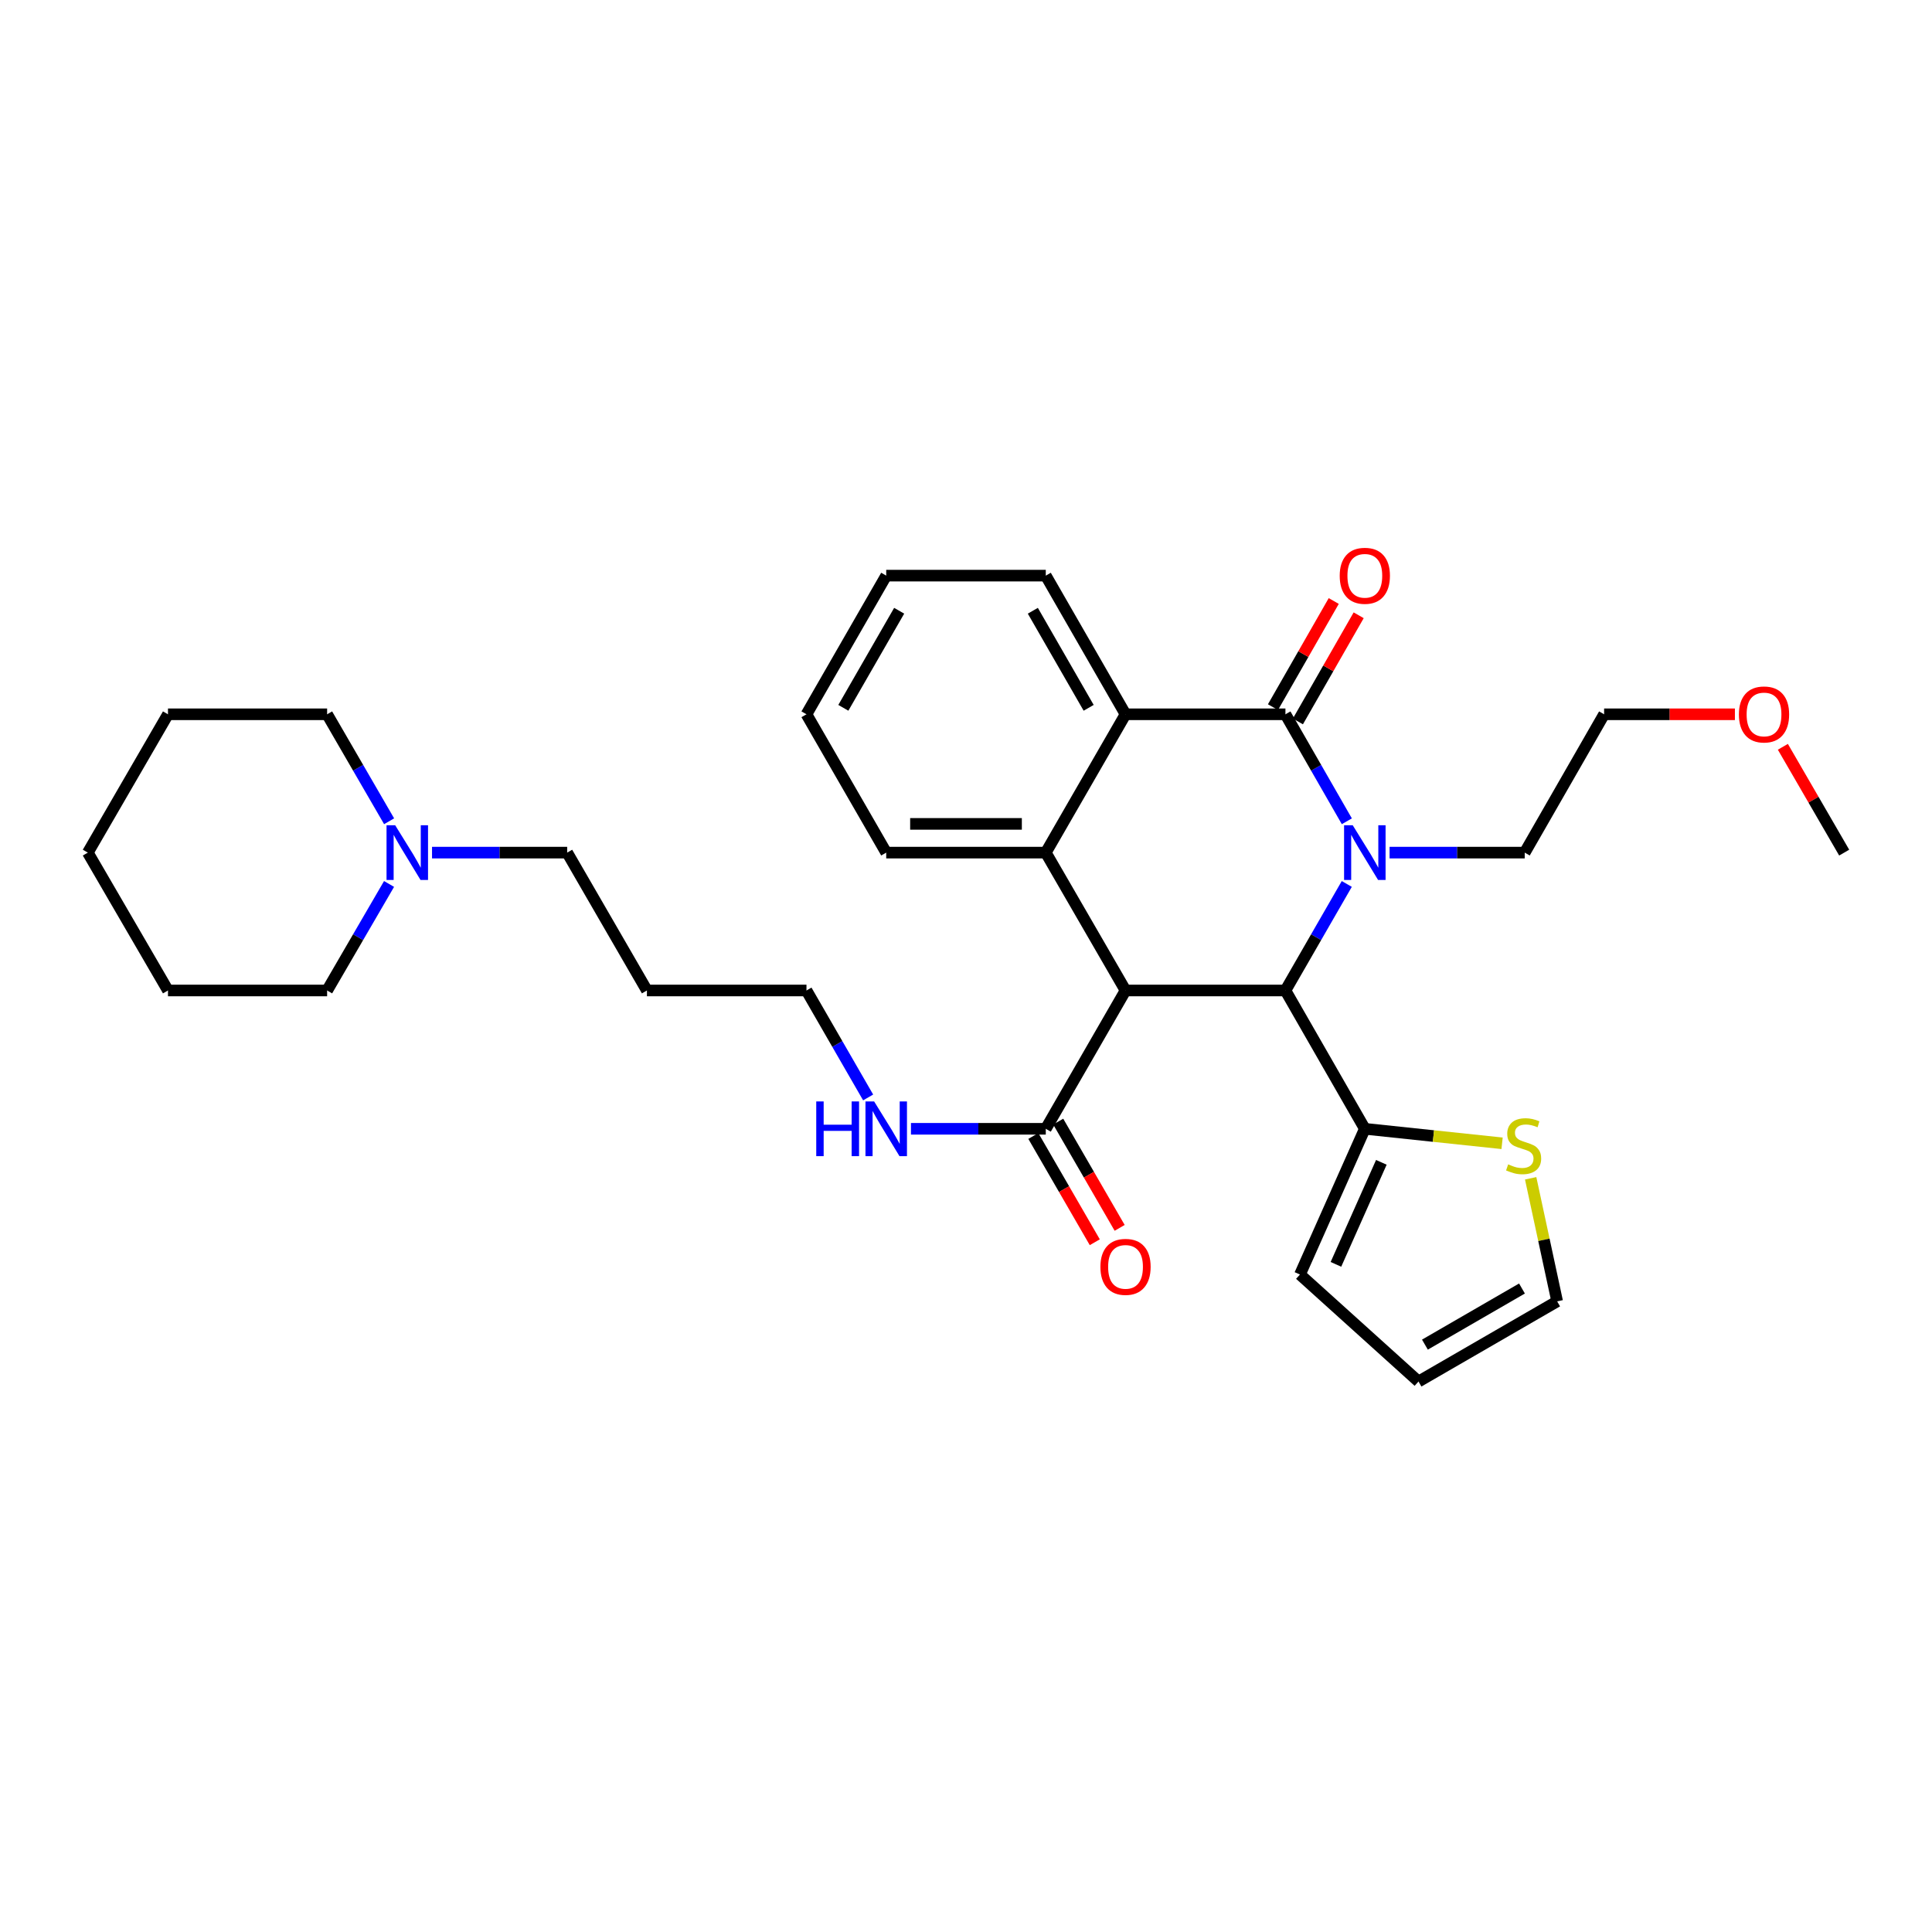 <?xml version='1.0' encoding='iso-8859-1'?>
<svg version='1.1' baseProfile='full'
              xmlns='http://www.w3.org/2000/svg'
                      xmlns:rdkit='http://www.rdkit.org/xml'
                      xmlns:xlink='http://www.w3.org/1999/xlink'
                  xml:space='preserve'
width='1000px' height='1000px' viewBox='0 0 1000 1000'>
<!-- END OF HEADER -->
<rect style='opacity:1.0;fill:#FFFFFF;stroke:none' width='1000' height='1000' x='0' y='0'> </rect>
<path class='bond-1' d='M 697.12,425.091 L 681.229,397.404' style='fill:none;fill-rule:evenodd;stroke:#0000FF;stroke-width:6px;stroke-linecap:butt;stroke-linejoin:miter;stroke-opacity:1' />
<path class='bond-1' d='M 681.229,397.404 L 665.337,369.717' style='fill:none;fill-rule:evenodd;stroke:#000000;stroke-width:6px;stroke-linecap:butt;stroke-linejoin:miter;stroke-opacity:1' />
<path class='bond-2' d='M 697.092,457.533 L 681.215,485.103' style='fill:none;fill-rule:evenodd;stroke:#0000FF;stroke-width:6px;stroke-linecap:butt;stroke-linejoin:miter;stroke-opacity:1' />
<path class='bond-2' d='M 681.215,485.103 L 665.337,512.672' style='fill:none;fill-rule:evenodd;stroke:#000000;stroke-width:6px;stroke-linecap:butt;stroke-linejoin:miter;stroke-opacity:1' />
<path class='bond-15' d='M 719.241,441.314 L 754.216,441.314' style='fill:none;fill-rule:evenodd;stroke:#0000FF;stroke-width:6px;stroke-linecap:butt;stroke-linejoin:miter;stroke-opacity:1' />
<path class='bond-15' d='M 754.216,441.314 L 789.192,441.314' style='fill:none;fill-rule:evenodd;stroke:#000000;stroke-width:6px;stroke-linecap:butt;stroke-linejoin:miter;stroke-opacity:1' />
<path class='bond-0' d='M 582.57,512.672 L 665.337,512.672' style='fill:none;fill-rule:evenodd;stroke:#000000;stroke-width:6px;stroke-linecap:butt;stroke-linejoin:miter;stroke-opacity:1' />
<path class='bond-3' d='M 582.57,512.672 L 541.293,441.314' style='fill:none;fill-rule:evenodd;stroke:#000000;stroke-width:6px;stroke-linecap:butt;stroke-linejoin:miter;stroke-opacity:1' />
<path class='bond-5' d='M 582.57,512.672 L 541.293,584.262' style='fill:none;fill-rule:evenodd;stroke:#000000;stroke-width:6px;stroke-linecap:butt;stroke-linejoin:miter;stroke-opacity:1' />
<path class='bond-4' d='M 665.337,369.717 L 582.57,369.717' style='fill:none;fill-rule:evenodd;stroke:#000000;stroke-width:6px;stroke-linecap:butt;stroke-linejoin:miter;stroke-opacity:1' />
<path class='bond-8' d='M 671.79,373.411 L 687.52,345.94' style='fill:none;fill-rule:evenodd;stroke:#000000;stroke-width:6px;stroke-linecap:butt;stroke-linejoin:miter;stroke-opacity:1' />
<path class='bond-8' d='M 687.52,345.94 L 703.25,318.468' style='fill:none;fill-rule:evenodd;stroke:#FF0000;stroke-width:6px;stroke-linecap:butt;stroke-linejoin:miter;stroke-opacity:1' />
<path class='bond-8' d='M 658.885,366.022 L 674.614,338.55' style='fill:none;fill-rule:evenodd;stroke:#000000;stroke-width:6px;stroke-linecap:butt;stroke-linejoin:miter;stroke-opacity:1' />
<path class='bond-8' d='M 674.614,338.55 L 690.344,311.078' style='fill:none;fill-rule:evenodd;stroke:#FF0000;stroke-width:6px;stroke-linecap:butt;stroke-linejoin:miter;stroke-opacity:1' />
<path class='bond-6' d='M 665.337,512.672 L 706.432,584.262' style='fill:none;fill-rule:evenodd;stroke:#000000;stroke-width:6px;stroke-linecap:butt;stroke-linejoin:miter;stroke-opacity:1' />
<path class='bond-16' d='M 541.293,441.314 L 458.707,441.314' style='fill:none;fill-rule:evenodd;stroke:#000000;stroke-width:6px;stroke-linecap:butt;stroke-linejoin:miter;stroke-opacity:1' />
<path class='bond-16' d='M 528.905,426.443 L 471.095,426.443' style='fill:none;fill-rule:evenodd;stroke:#000000;stroke-width:6px;stroke-linecap:butt;stroke-linejoin:miter;stroke-opacity:1' />
<path class='bond-31' d='M 541.293,441.314 L 582.57,369.717' style='fill:none;fill-rule:evenodd;stroke:#000000;stroke-width:6px;stroke-linecap:butt;stroke-linejoin:miter;stroke-opacity:1' />
<path class='bond-17' d='M 582.57,369.717 L 541.293,297.945' style='fill:none;fill-rule:evenodd;stroke:#000000;stroke-width:6px;stroke-linecap:butt;stroke-linejoin:miter;stroke-opacity:1' />
<path class='bond-17' d='M 563.487,366.365 L 534.593,316.125' style='fill:none;fill-rule:evenodd;stroke:#000000;stroke-width:6px;stroke-linecap:butt;stroke-linejoin:miter;stroke-opacity:1' />
<path class='bond-12' d='M 534.856,587.984 L 550.758,615.485' style='fill:none;fill-rule:evenodd;stroke:#000000;stroke-width:6px;stroke-linecap:butt;stroke-linejoin:miter;stroke-opacity:1' />
<path class='bond-12' d='M 550.758,615.485 L 566.66,642.986' style='fill:none;fill-rule:evenodd;stroke:#FF0000;stroke-width:6px;stroke-linecap:butt;stroke-linejoin:miter;stroke-opacity:1' />
<path class='bond-12' d='M 547.73,580.54 L 563.632,608.04' style='fill:none;fill-rule:evenodd;stroke:#000000;stroke-width:6px;stroke-linecap:butt;stroke-linejoin:miter;stroke-opacity:1' />
<path class='bond-12' d='M 563.632,608.04 L 579.534,635.541' style='fill:none;fill-rule:evenodd;stroke:#FF0000;stroke-width:6px;stroke-linecap:butt;stroke-linejoin:miter;stroke-opacity:1' />
<path class='bond-14' d='M 541.293,584.262 L 506.402,584.262' style='fill:none;fill-rule:evenodd;stroke:#000000;stroke-width:6px;stroke-linecap:butt;stroke-linejoin:miter;stroke-opacity:1' />
<path class='bond-14' d='M 506.402,584.262 L 471.512,584.262' style='fill:none;fill-rule:evenodd;stroke:#0000FF;stroke-width:6px;stroke-linecap:butt;stroke-linejoin:miter;stroke-opacity:1' />
<path class='bond-7' d='M 706.432,584.262 L 741.954,588.015' style='fill:none;fill-rule:evenodd;stroke:#000000;stroke-width:6px;stroke-linecap:butt;stroke-linejoin:miter;stroke-opacity:1' />
<path class='bond-7' d='M 741.954,588.015 L 777.475,591.768' style='fill:none;fill-rule:evenodd;stroke:#CCCC00;stroke-width:6px;stroke-linecap:butt;stroke-linejoin:miter;stroke-opacity:1' />
<path class='bond-10' d='M 706.432,584.262 L 672.856,659.693' style='fill:none;fill-rule:evenodd;stroke:#000000;stroke-width:6px;stroke-linecap:butt;stroke-linejoin:miter;stroke-opacity:1' />
<path class='bond-10' d='M 714.982,601.624 L 691.478,654.426' style='fill:none;fill-rule:evenodd;stroke:#000000;stroke-width:6px;stroke-linecap:butt;stroke-linejoin:miter;stroke-opacity:1' />
<path class='bond-11' d='M 792.269,609.887 L 799.124,641.734' style='fill:none;fill-rule:evenodd;stroke:#CCCC00;stroke-width:6px;stroke-linecap:butt;stroke-linejoin:miter;stroke-opacity:1' />
<path class='bond-11' d='M 799.124,641.734 L 805.98,673.581' style='fill:none;fill-rule:evenodd;stroke:#000000;stroke-width:6px;stroke-linecap:butt;stroke-linejoin:miter;stroke-opacity:1' />
<path class='bond-9' d='M 223.617,441.314 L 258.593,441.314' style='fill:none;fill-rule:evenodd;stroke:#0000FF;stroke-width:6px;stroke-linecap:butt;stroke-linejoin:miter;stroke-opacity:1' />
<path class='bond-9' d='M 258.593,441.314 L 293.568,441.314' style='fill:none;fill-rule:evenodd;stroke:#000000;stroke-width:6px;stroke-linecap:butt;stroke-linejoin:miter;stroke-opacity:1' />
<path class='bond-20' d='M 201.375,457.538 L 185.346,485.105' style='fill:none;fill-rule:evenodd;stroke:#0000FF;stroke-width:6px;stroke-linecap:butt;stroke-linejoin:miter;stroke-opacity:1' />
<path class='bond-20' d='M 185.346,485.105 L 169.317,512.672' style='fill:none;fill-rule:evenodd;stroke:#000000;stroke-width:6px;stroke-linecap:butt;stroke-linejoin:miter;stroke-opacity:1' />
<path class='bond-21' d='M 201.404,425.086 L 185.36,397.401' style='fill:none;fill-rule:evenodd;stroke:#0000FF;stroke-width:6px;stroke-linecap:butt;stroke-linejoin:miter;stroke-opacity:1' />
<path class='bond-21' d='M 185.36,397.401 L 169.317,369.717' style='fill:none;fill-rule:evenodd;stroke:#000000;stroke-width:6px;stroke-linecap:butt;stroke-linejoin:miter;stroke-opacity:1' />
<path class='bond-13' d='M 672.856,659.693 L 734.217,715.073' style='fill:none;fill-rule:evenodd;stroke:#000000;stroke-width:6px;stroke-linecap:butt;stroke-linejoin:miter;stroke-opacity:1' />
<path class='bond-32' d='M 805.98,673.581 L 734.217,715.073' style='fill:none;fill-rule:evenodd;stroke:#000000;stroke-width:6px;stroke-linecap:butt;stroke-linejoin:miter;stroke-opacity:1' />
<path class='bond-32' d='M 787.772,666.931 L 737.538,695.975' style='fill:none;fill-rule:evenodd;stroke:#000000;stroke-width:6px;stroke-linecap:butt;stroke-linejoin:miter;stroke-opacity:1' />
<path class='bond-23' d='M 449.352,568.036 L 433.391,540.354' style='fill:none;fill-rule:evenodd;stroke:#0000FF;stroke-width:6px;stroke-linecap:butt;stroke-linejoin:miter;stroke-opacity:1' />
<path class='bond-23' d='M 433.391,540.354 L 417.43,512.672' style='fill:none;fill-rule:evenodd;stroke:#000000;stroke-width:6px;stroke-linecap:butt;stroke-linejoin:miter;stroke-opacity:1' />
<path class='bond-24' d='M 789.192,441.314 L 830.286,369.717' style='fill:none;fill-rule:evenodd;stroke:#000000;stroke-width:6px;stroke-linecap:butt;stroke-linejoin:miter;stroke-opacity:1' />
<path class='bond-26' d='M 458.707,441.314 L 417.43,369.717' style='fill:none;fill-rule:evenodd;stroke:#000000;stroke-width:6px;stroke-linecap:butt;stroke-linejoin:miter;stroke-opacity:1' />
<path class='bond-27' d='M 541.293,297.945 L 458.707,297.945' style='fill:none;fill-rule:evenodd;stroke:#000000;stroke-width:6px;stroke-linecap:butt;stroke-linejoin:miter;stroke-opacity:1' />
<path class='bond-18' d='M 293.568,441.314 L 334.844,512.672' style='fill:none;fill-rule:evenodd;stroke:#000000;stroke-width:6px;stroke-linecap:butt;stroke-linejoin:miter;stroke-opacity:1' />
<path class='bond-19' d='M 334.844,512.672 L 417.43,512.672' style='fill:none;fill-rule:evenodd;stroke:#000000;stroke-width:6px;stroke-linecap:butt;stroke-linejoin:miter;stroke-opacity:1' />
<path class='bond-29' d='M 169.317,512.672 L 86.946,512.672' style='fill:none;fill-rule:evenodd;stroke:#000000;stroke-width:6px;stroke-linecap:butt;stroke-linejoin:miter;stroke-opacity:1' />
<path class='bond-28' d='M 169.317,369.717 L 86.946,369.717' style='fill:none;fill-rule:evenodd;stroke:#000000;stroke-width:6px;stroke-linecap:butt;stroke-linejoin:miter;stroke-opacity:1' />
<path class='bond-22' d='M 897.985,369.717 L 864.136,369.717' style='fill:none;fill-rule:evenodd;stroke:#FF0000;stroke-width:6px;stroke-linecap:butt;stroke-linejoin:miter;stroke-opacity:1' />
<path class='bond-22' d='M 864.136,369.717 L 830.286,369.717' style='fill:none;fill-rule:evenodd;stroke:#000000;stroke-width:6px;stroke-linecap:butt;stroke-linejoin:miter;stroke-opacity:1' />
<path class='bond-25' d='M 922.807,386.545 L 938.676,413.93' style='fill:none;fill-rule:evenodd;stroke:#FF0000;stroke-width:6px;stroke-linecap:butt;stroke-linejoin:miter;stroke-opacity:1' />
<path class='bond-25' d='M 938.676,413.93 L 954.545,441.314' style='fill:none;fill-rule:evenodd;stroke:#000000;stroke-width:6px;stroke-linecap:butt;stroke-linejoin:miter;stroke-opacity:1' />
<path class='bond-33' d='M 417.43,369.717 L 458.707,297.945' style='fill:none;fill-rule:evenodd;stroke:#000000;stroke-width:6px;stroke-linecap:butt;stroke-linejoin:miter;stroke-opacity:1' />
<path class='bond-33' d='M 436.513,366.365 L 465.407,316.125' style='fill:none;fill-rule:evenodd;stroke:#000000;stroke-width:6px;stroke-linecap:butt;stroke-linejoin:miter;stroke-opacity:1' />
<path class='bond-30' d='M 86.946,369.717 L 45.455,441.314' style='fill:none;fill-rule:evenodd;stroke:#000000;stroke-width:6px;stroke-linecap:butt;stroke-linejoin:miter;stroke-opacity:1' />
<path class='bond-34' d='M 86.946,512.672 L 45.455,441.314' style='fill:none;fill-rule:evenodd;stroke:#000000;stroke-width:6px;stroke-linecap:butt;stroke-linejoin:miter;stroke-opacity:1' />
<path  class='atom-0' d='M 700.172 427.154
L 709.452 442.154
Q 710.372 443.634, 711.852 446.314
Q 713.332 448.994, 713.412 449.154
L 713.412 427.154
L 717.172 427.154
L 717.172 455.474
L 713.292 455.474
L 703.332 439.074
Q 702.172 437.154, 700.932 434.954
Q 699.732 432.754, 699.372 432.074
L 699.372 455.474
L 695.692 455.474
L 695.692 427.154
L 700.172 427.154
' fill='#0000FF'/>
<path  class='atom-8' d='M 780.622 602.665
Q 780.942 602.785, 782.262 603.345
Q 783.582 603.905, 785.022 604.265
Q 786.502 604.585, 787.942 604.585
Q 790.622 604.585, 792.182 603.305
Q 793.742 601.985, 793.742 599.705
Q 793.742 598.145, 792.942 597.185
Q 792.182 596.225, 790.982 595.705
Q 789.782 595.185, 787.782 594.585
Q 785.262 593.825, 783.742 593.105
Q 782.262 592.385, 781.182 590.865
Q 780.142 589.345, 780.142 586.785
Q 780.142 583.225, 782.542 581.025
Q 784.982 578.825, 789.782 578.825
Q 793.062 578.825, 796.782 580.385
L 795.862 583.465
Q 792.462 582.065, 789.902 582.065
Q 787.142 582.065, 785.622 583.225
Q 784.102 584.345, 784.142 586.305
Q 784.142 587.825, 784.902 588.745
Q 785.702 589.665, 786.822 590.185
Q 787.982 590.705, 789.902 591.305
Q 792.462 592.105, 793.982 592.905
Q 795.502 593.705, 796.582 595.345
Q 797.702 596.945, 797.702 599.705
Q 797.702 603.625, 795.062 605.745
Q 792.462 607.825, 788.102 607.825
Q 785.582 607.825, 783.662 607.265
Q 781.782 606.745, 779.542 605.825
L 780.622 602.665
' fill='#CCCC00'/>
<path  class='atom-9' d='M 693.432 298.025
Q 693.432 291.225, 696.792 287.425
Q 700.152 283.625, 706.432 283.625
Q 712.712 283.625, 716.072 287.425
Q 719.432 291.225, 719.432 298.025
Q 719.432 304.905, 716.032 308.825
Q 712.632 312.705, 706.432 312.705
Q 700.192 312.705, 696.792 308.825
Q 693.432 304.945, 693.432 298.025
M 706.432 309.505
Q 710.752 309.505, 713.072 306.625
Q 715.432 303.705, 715.432 298.025
Q 715.432 292.465, 713.072 289.665
Q 710.752 286.825, 706.432 286.825
Q 702.112 286.825, 699.752 289.625
Q 697.432 292.425, 697.432 298.025
Q 697.432 303.745, 699.752 306.625
Q 702.112 309.505, 706.432 309.505
' fill='#FF0000'/>
<path  class='atom-10' d='M 204.548 427.154
L 213.828 442.154
Q 214.748 443.634, 216.228 446.314
Q 217.708 448.994, 217.788 449.154
L 217.788 427.154
L 221.548 427.154
L 221.548 455.474
L 217.668 455.474
L 207.708 439.074
Q 206.548 437.154, 205.308 434.954
Q 204.108 432.754, 203.748 432.074
L 203.748 455.474
L 200.068 455.474
L 200.068 427.154
L 204.548 427.154
' fill='#0000FF'/>
<path  class='atom-13' d='M 569.57 655.725
Q 569.57 648.925, 572.93 645.125
Q 576.29 641.325, 582.57 641.325
Q 588.85 641.325, 592.21 645.125
Q 595.57 648.925, 595.57 655.725
Q 595.57 662.605, 592.17 666.525
Q 588.77 670.405, 582.57 670.405
Q 576.33 670.405, 572.93 666.525
Q 569.57 662.645, 569.57 655.725
M 582.57 667.205
Q 586.89 667.205, 589.21 664.325
Q 591.57 661.405, 591.57 655.725
Q 591.57 650.165, 589.21 647.365
Q 586.89 644.525, 582.57 644.525
Q 578.25 644.525, 575.89 647.325
Q 573.57 650.125, 573.57 655.725
Q 573.57 661.445, 575.89 664.325
Q 578.25 667.205, 582.57 667.205
' fill='#FF0000'/>
<path  class='atom-15' d='M 422.487 570.102
L 426.327 570.102
L 426.327 582.142
L 440.807 582.142
L 440.807 570.102
L 444.647 570.102
L 444.647 598.422
L 440.807 598.422
L 440.807 585.342
L 426.327 585.342
L 426.327 598.422
L 422.487 598.422
L 422.487 570.102
' fill='#0000FF'/>
<path  class='atom-15' d='M 452.447 570.102
L 461.727 585.102
Q 462.647 586.582, 464.127 589.262
Q 465.607 591.942, 465.687 592.102
L 465.687 570.102
L 469.447 570.102
L 469.447 598.422
L 465.567 598.422
L 455.607 582.022
Q 454.447 580.102, 453.207 577.902
Q 452.007 575.702, 451.647 575.022
L 451.647 598.422
L 447.967 598.422
L 447.967 570.102
L 452.447 570.102
' fill='#0000FF'/>
<path  class='atom-23' d='M 900.054 369.797
Q 900.054 362.997, 903.414 359.197
Q 906.774 355.397, 913.054 355.397
Q 919.334 355.397, 922.694 359.197
Q 926.054 362.997, 926.054 369.797
Q 926.054 376.677, 922.654 380.597
Q 919.254 384.477, 913.054 384.477
Q 906.814 384.477, 903.414 380.597
Q 900.054 376.717, 900.054 369.797
M 913.054 381.277
Q 917.374 381.277, 919.694 378.397
Q 922.054 375.477, 922.054 369.797
Q 922.054 364.237, 919.694 361.437
Q 917.374 358.597, 913.054 358.597
Q 908.734 358.597, 906.374 361.397
Q 904.054 364.197, 904.054 369.797
Q 904.054 375.517, 906.374 378.397
Q 908.734 381.277, 913.054 381.277
' fill='#FF0000'/>
</svg>
